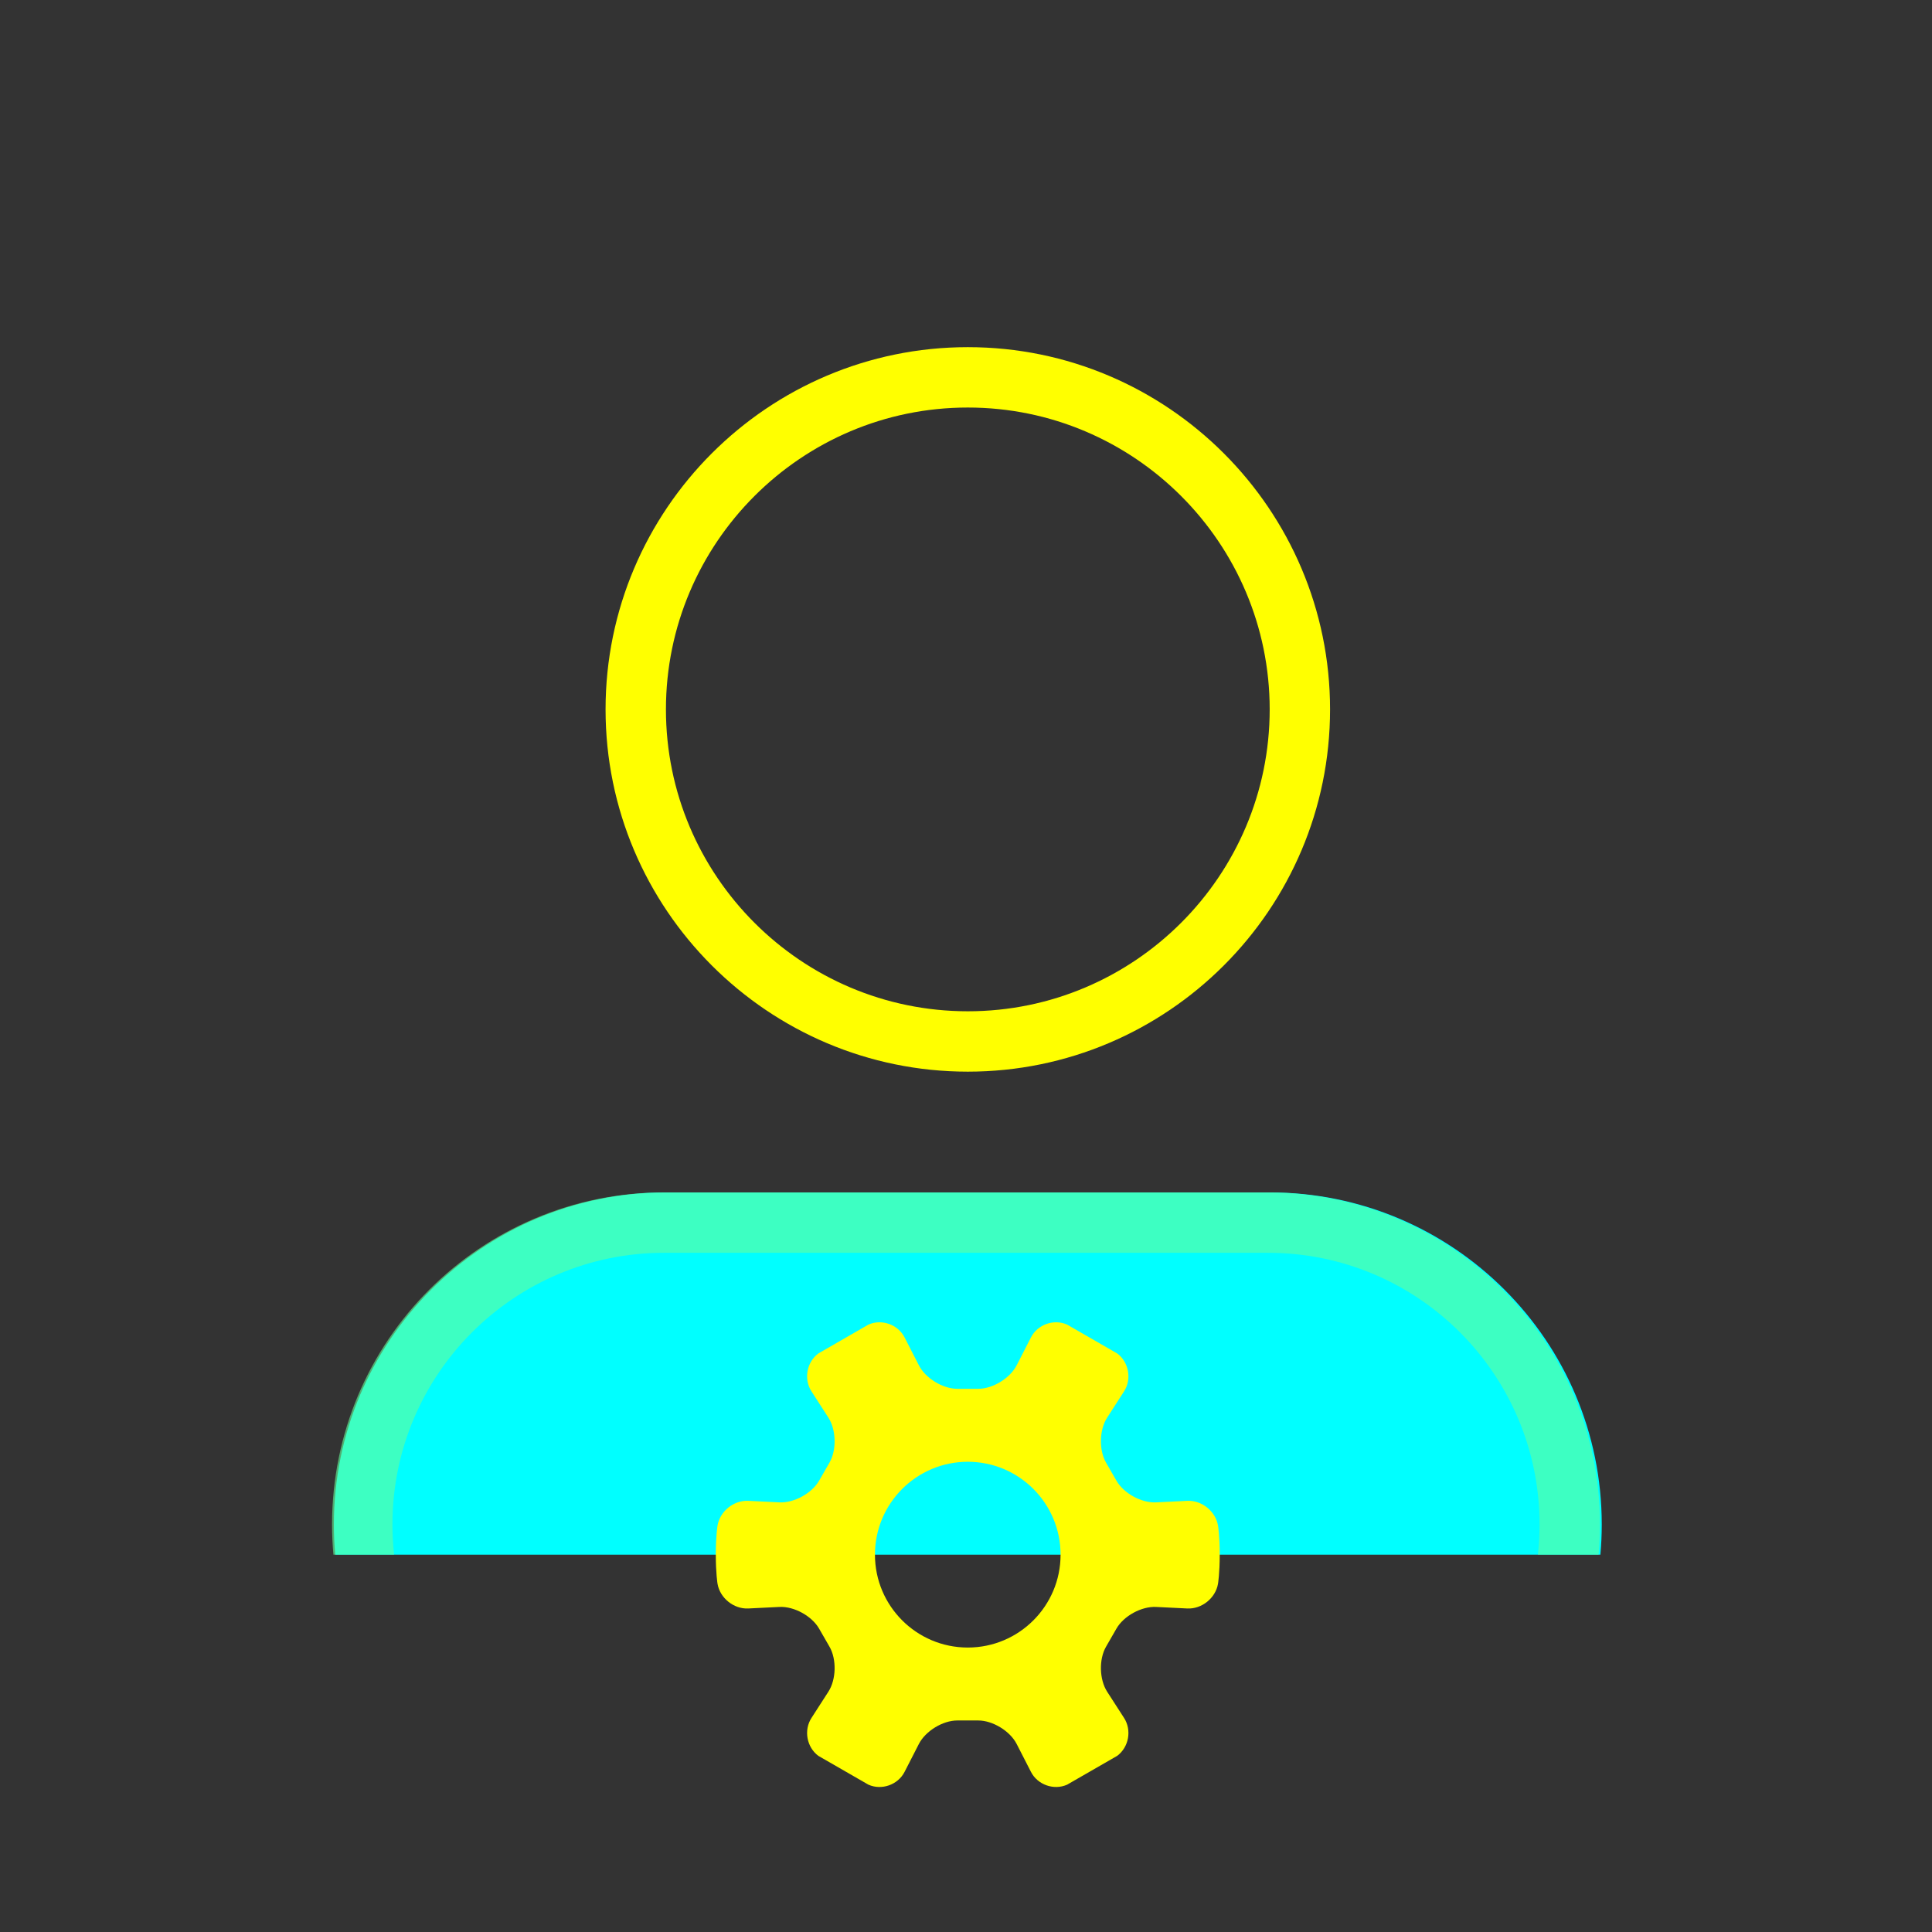 <?xml version="1.0" encoding="iso-8859-1"?>
<!-- Generator: Adobe Illustrator 24.0.2, SVG Export Plug-In . SVG Version: 6.00 Build 0)  -->
<svg version="1.1" id="Layer_1" xmlns="http://www.w3.org/2000/svg" xmlns:xlink="http://www.w3.org/1999/xlink" x="0px" y="0px"	 width="64" height="64" viewBox="0 0 64 64" style="enable-background:new 0 0 64 64;" xml:space="preserve">
<rect x="0" y="0" width="64" height="64" fill="#333333" stroke="none"/>
<g id="icon-m-user-admin">
	<rect id="icon-m-user-admin_1_" style="opacity:0;fill:#FFFFFF;" width="64" height="64"/>
	<path style="fill:#00FFFF;" d="M53.015,51.5c0.03-0.329,0.045-0.663,0.045-1c0-6.075-4.925-11-11-11h-20c-6.075,0-11,4.925-11,11
		c0,0.337,0.015,0.671,0.045,1H53.015z"/>
	<path style="fill:#FFFF00;" d="M32.06,35.5c-6.617,0-12-5.383-12-12s5.383-12,12-12c6.617,0,12,5.383,12,12S38.677,35.5,32.06,35.5
		z M32.06,13.5c-5.514,0-10,4.486-10,10s4.486,10,10,10c5.514,0,10-4.486,10-10S37.573,13.5,32.06,13.5z"/>
	<path style="opacity:0.6;fill:#66FF99;" d="M22,41.5h20c4.971,0,9,4.029,9,9c0,0.338-0.019,0.672-0.055,1h2.01
		c0.03-0.329,0.045-0.663,0.045-1c0-6.075-4.925-11-11-11H22c-6.075,0-11,4.925-11,11c0,0.337,0.015,0.671,0.045,1h2.01
		C13.019,51.172,13,50.838,13,50.5C13,45.529,17.029,41.5,22,41.5z"/>
	<path style="fill:#FFFF00;" d="M40.348,50.536c-0.08-0.474-0.538-0.842-1.018-0.819l-1.035,0.051
		c-0.48,0.024-1.069-0.298-1.309-0.714l-0.347-0.603c-0.24-0.416-0.224-1.087,0.037-1.491l0.561-0.871
		c0.26-0.404,0.157-0.968-0.229-1.254l-1.659-0.956c-0.439-0.195-0.978-0.004-1.197,0.424l-0.474,0.925
		c-0.219,0.428-0.791,0.778-1.272,0.778h-0.695c-0.48,0-1.053-0.35-1.272-0.778l-0.474-0.925c-0.219-0.428-0.758-0.619-1.197-0.424
		l-1.659,0.956c-0.386,0.286-0.489,0.85-0.229,1.254l0.561,0.871c0.26,0.404,0.277,1.075,0.037,1.491l-0.347,0.603
		c-0.24,0.416-0.829,0.737-1.309,0.714l-1.035-0.051c-0.48-0.024-0.938,0.345-1.018,0.819c0,0-0.057,0.337-0.057,0.964
		s0.057,0.964,0.057,0.964c0.08,0.474,0.538,0.842,1.018,0.819l1.035-0.051c0.48-0.024,1.068,0.298,1.309,0.714l0.347,0.603
		c0.24,0.416,0.224,1.088-0.037,1.491l-0.561,0.871c-0.26,0.404-0.157,0.968,0.229,1.254l1.659,0.955
		c0.439,0.195,0.978,0.004,1.197-0.424l0.474-0.925c0.219-0.428,0.791-0.778,1.272-0.778h0.695c0.48,0,1.053,0.35,1.272,0.778
		l0.474,0.925c0.219,0.428,0.758,0.618,1.197,0.424l1.659-0.955c0.386-0.286,0.489-0.85,0.229-1.254l-0.561-0.871
		c-0.26-0.404-0.277-1.075-0.037-1.491l0.347-0.603c0.24-0.416,0.829-0.738,1.309-0.714l1.035,0.051
		c0.48,0.024,0.938-0.345,1.018-0.819c0,0,0.057-0.337,0.057-0.964S40.348,50.536,40.348,50.536z M32.059,54.577
		c-1.698,0-3.075-1.378-3.075-3.077s1.377-3.077,3.075-3.077c1.698,0,3.074,1.378,3.074,3.077S33.757,54.577,32.059,54.577z"/>
</g>
</svg>
